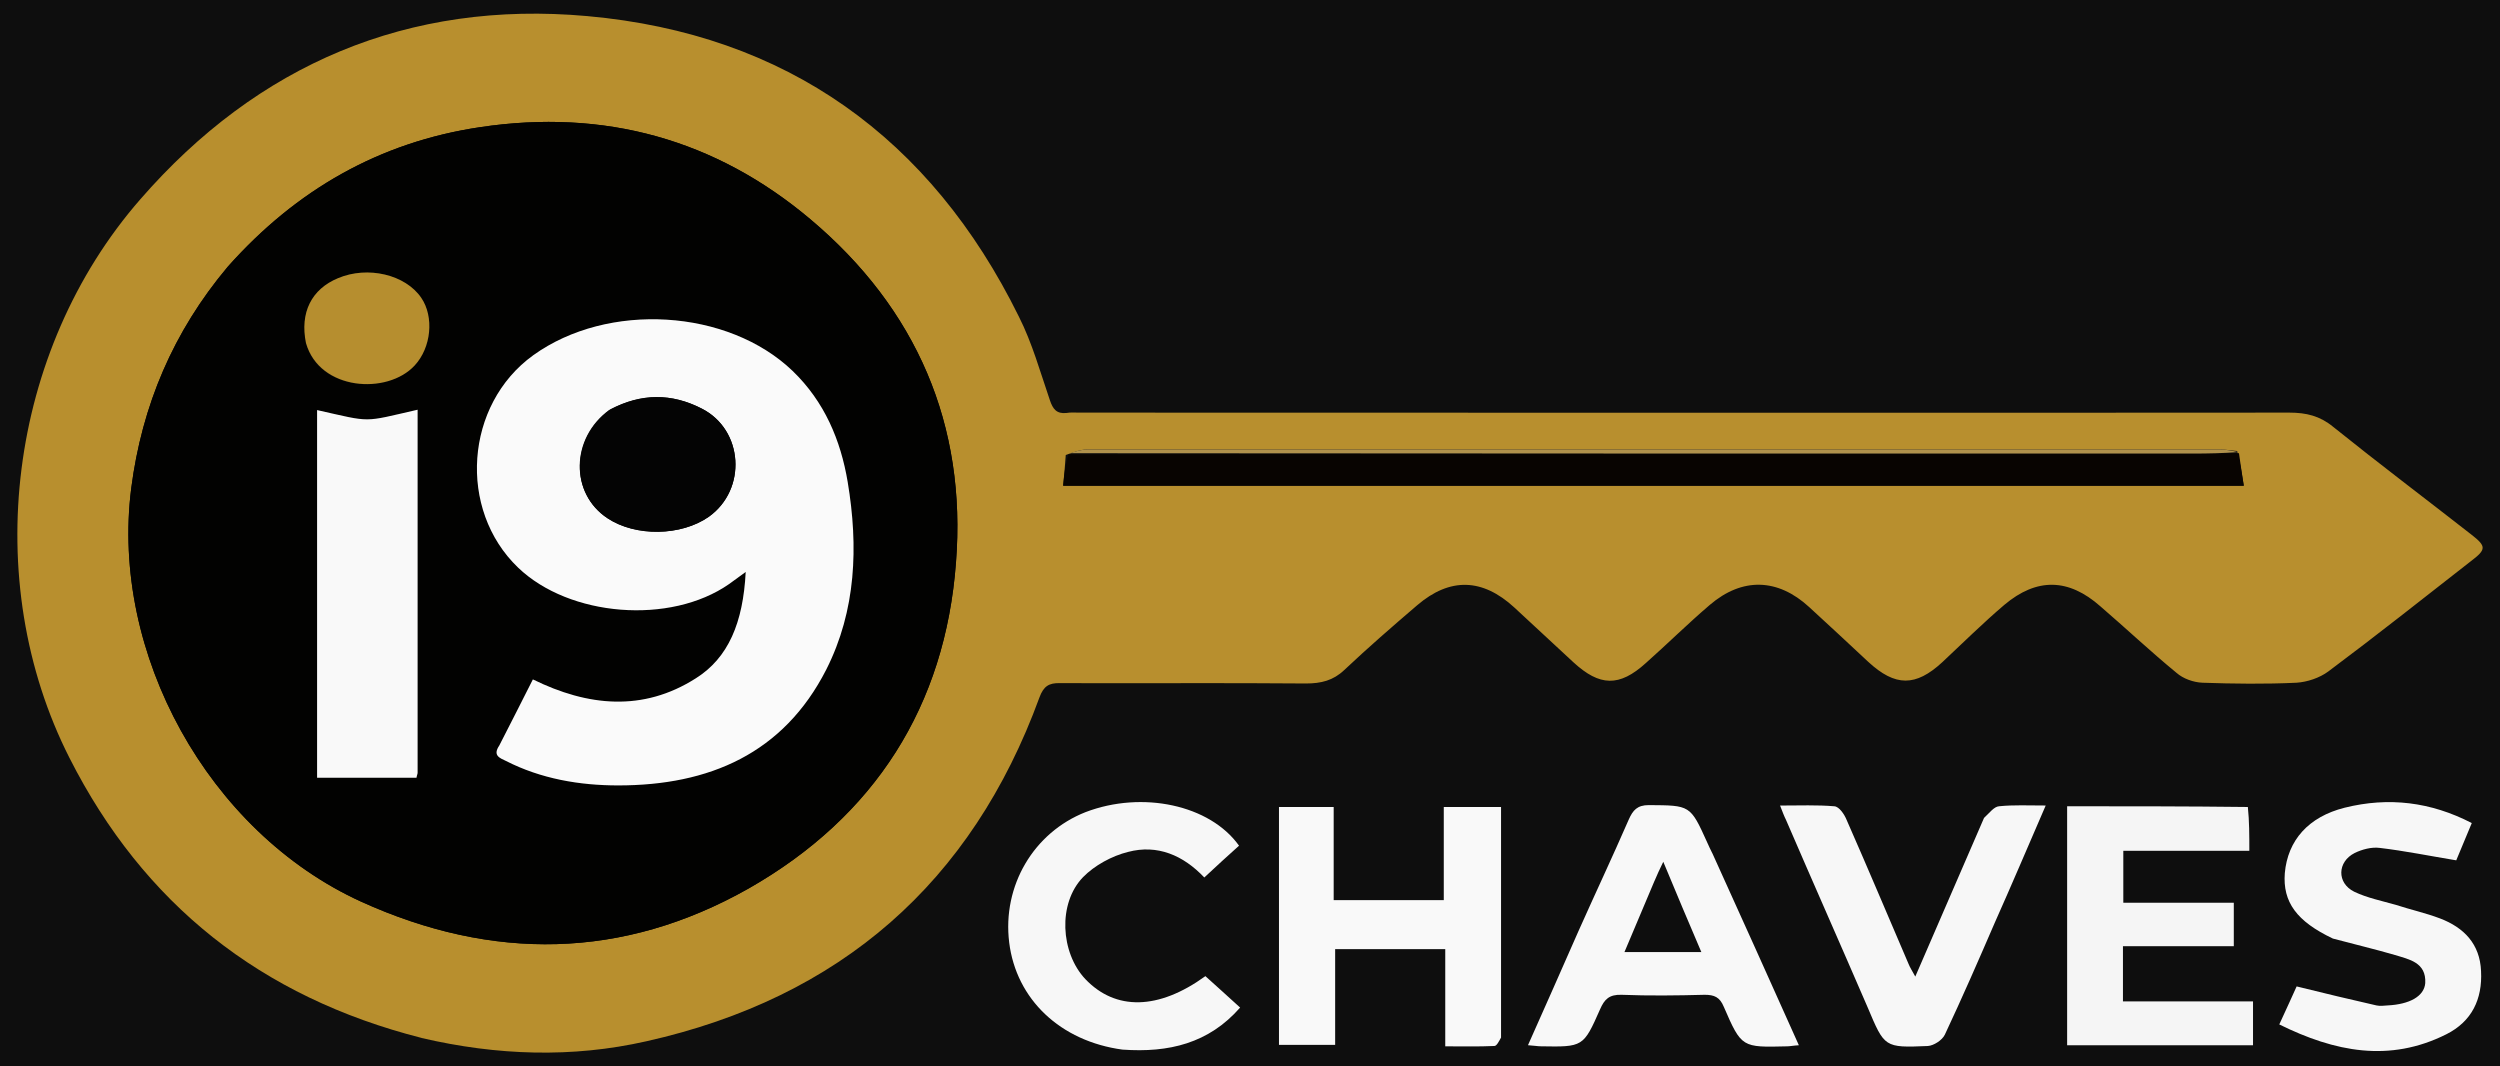 <svg xmlns="http://www.w3.org/2000/svg" id="Layer_1" viewBox="0 0 846.91 361.2"><defs><style>.cls-1{fill:#b0924c;}.cls-2{fill:#b68e2f;}.cls-3{fill:#b88f2e;}.cls-4{fill:#f9f9f9;}.cls-5{fill:#040404;}.cls-6{fill:#fafafa;}.cls-7{fill:#f8f8f8;}.cls-8{fill:#f7f7f7;}.cls-9{fill:#020201;}.cls-10{fill:#f5f5f5;}.cls-11{fill:#080401;}.cls-12{fill:#0e0e0e;}</style></defs><rect class="cls-12" width="846.91" height="361.2"></rect><path class="cls-3" d="M142.85,351.62c-54.58-13.87-94.26-45.44-119.3-94.84C-7,196.61,2.77,118.86,47.46,67.6,87.27,21.79,138.34,0,198.93,5.45c67.6,6.07,116.42,41.35,146.21,101.77,4.51,8.91,7.26,18.82,10.52,28.35,1,2.97,2.25,4.7,5.63,4.33,1.38-.25,2.88-.12,4.38-.12,136.57,0,273.27.12,409.84,0,5.76,0,10.39,1.11,14.9,4.83,15.4,12.38,31.17,24.27,46.69,36.4,5.26,4.09,5.26,5.08-.13,9.16-16.02,12.5-31.92,25.13-48.19,37.27-3,2.23-7.14,3.59-10.77,3.84-10.64.5-21.28.37-31.92,0-3-.12-6.51-1.36-8.76-3.34-8.89-7.3-17.15-15.1-25.79-22.53-10.77-9.53-21.53-9.78-32.55-.5-7.26,6.19-14.02,12.88-21.03,19.44-9.01,8.3-15.9,8.3-25.04-.12-6.63-6.19-13.27-12.38-20.03-18.57-10.64-9.78-22.66-10.15-33.67-.74-7.39,6.31-14.4,13.25-21.66,19.69-9.01,8.17-15.65,7.92-24.54-.25-6.63-6.19-13.39-12.38-20.03-18.57-10.77-9.9-21.78-10.28-32.92-.74-8.39,7.18-16.65,14.36-24.66,21.91-3.76,3.59-7.89,4.58-13.02,4.58-27.66-.25-55.46,0-83.25-.12-3.88-.12-5.63,1.11-7.01,4.83-22.91,62.77-67.47,101.77-133.19,116.5-25.16,5.7-50.57,4.83-76.11-1.11h0ZM361.04,154.14c-.25,3.34-.5,6.69-.88,10.4h399.95c-.63-3.96-1.13-7.55-2.25-11.76-1.88-.12-3.76-.5-5.51-.5h-384.05c-2.13,0-4.26.74-7.26,1.86h0ZM77,90.51c-18.28,21.79-28.92,46.8-32.55,74.9-7.14,55.84,26.04,116.38,77.86,140.03,44.44,20.18,88.63,19.69,131.31-4.46,42.81-24.39,66.6-61.9,70.23-110.44,3.63-46.43-13.27-85.92-49.32-116.26-32.17-27.11-69.85-37.51-111.91-31.2-34.05,5.08-62.21,21.17-85.62,47.42h0Z"></path><path class="cls-4" d="M508.5,351.49c-.75,1.36-1.5,2.85-2.25,2.85-5.38.25-10.77.12-16.65.12v-32.93h-37.3v32.44h-19.03v-80.6h18.53v31.57h37.3v-31.57h19.4v78.12Z"></path><path class="cls-10" d="M761.49,273.37c.5,4.83.5,9.41.5,14.86h-42.69v17.58h37.43v14.73h-37.55v18.7h44.06v14.86h-62.97v-80.97c20.15,0,40.43,0,61.21.25h0Z"></path><path class="cls-7" d="M580.1,289.09c9.89,21.79,19.53,43.21,29.29,65-2,.12-3,.37-4.01.37-15.27.37-15.4.5-21.41-13.37-1.38-3.34-3.25-4.09-6.51-4.09-9.39.25-18.78.37-28.17,0-4.13-.12-5.76,1.49-7.26,4.95-5.63,12.75-5.76,12.75-20.03,12.5-1.13,0-2.38-.25-4.38-.37,5.88-13.12,11.52-26,17.15-38.75,5.63-12.63,11.52-25.13,17.02-37.76,1.38-3.1,2.88-4.83,6.76-4.83,14.02.12,14.02-.12,19.78,12.63.5,1.11,1,2.23,1.75,3.71h0ZM560.45,298.5c-3.38,7.92-6.63,15.72-10.14,24.02h26.04c-4.38-10.15-8.39-19.81-12.89-30.58-1.38,2.85-2,4.21-3,6.56h0Z"></path><path class="cls-8" d="M790.28,317.94c-12.27-5.82-17.02-12.38-16.27-22.16,1-11.14,8.01-19.07,20.28-22.16,14.9-3.71,29.17-1.98,43.06,5.2-2,4.83-3.88,9.29-5.26,12.63-9.01-1.49-17.53-3.22-25.91-4.21-2.75-.37-6.01.5-8.51,1.73-5.88,2.97-6.13,10.15-.13,13.12,4.38,2.1,9.39,3.1,14.15,4.46,4.88,1.61,10.01,2.72,14.9,4.58,8.14,3.1,13.52,8.67,13.9,17.83.5,9.53-3.13,17.09-11.77,21.42-19.28,9.66-37.8,5.94-56.58-3.34,2.38-5.2,4.51-9.78,5.88-12.88,9.51,2.35,18.28,4.46,27.04,6.44,1.13.25,2.5.12,3.76,0,7.51-.37,12.39-3.1,12.77-7.55.38-7.06-5.51-8.05-10.26-9.53-6.76-1.98-13.64-3.59-21.03-5.57h0Z"></path><path class="cls-8" d="M672.11,277.09c1.88-1.73,3.38-3.84,5.13-3.96,4.88-.5,9.76-.25,15.77-.25-6.01,13.87-11.52,26.87-17.27,39.74-5.51,12.75-11.02,25.38-16.9,37.89-.88,1.86-3.76,3.71-5.76,3.84-14.77.62-14.65.5-20.4-13.12-9.14-21.17-18.53-42.34-27.66-63.51-.63-1.24-1.13-2.6-2-4.83,6.63,0,12.52-.25,18.4.25,1.63.12,3.38,2.72,4.13,4.58,7.14,16.22,14.02,32.56,21.03,48.9.5,1.24,1.25,2.35,2.25,4.21,7.89-18.2,15.52-35.78,23.28-53.73h0Z"></path><path class="cls-8" d="M380.31,355.58c-21.16-2.85-36.05-17.09-38.43-36.28s8.26-37.27,25.91-44.2c19.15-7.3,42.06-2.48,51.95,11.39-3.76,3.34-7.51,6.81-11.77,10.77-7.14-7.55-15.9-11.27-25.79-8.67-5.51,1.36-11.39,4.58-15.27,8.54-8.64,8.91-7.64,25.63.75,34.54,10.26,10.77,24.79,10.52,40.68-.99,3.76,3.34,7.51,6.81,11.77,10.65-10.64,12.13-24.16,15.35-39.81,14.24h0Z"></path><path class="cls-9" d="M77.38,90.13c23.03-25.88,51.2-41.97,85.25-47.05,42.06-6.31,79.74,4.09,111.91,31.2,36.05,30.33,52.95,69.83,49.32,116.26-3.63,48.53-27.41,86.05-70.23,110.44-42.69,24.14-86.88,24.64-131.31,4.46-51.82-23.65-85-84.19-77.86-140.03,3.63-28.1,14.27-53.11,32.92-75.28h0ZM169.01,252.94c-2.13,2.97.25,3.84,2.38,4.83,11.89,6.07,24.91,8.3,38.05,8.3,30.79,0,55.96-10.77,70.48-39.25,10.14-20.06,10.89-41.72,7.26-63.51-2.38-14.24-7.89-27.24-18.65-37.64-21.91-21.05-62.59-23.52-87.88-5.32-23.16,16.71-25.66,52.25-5.13,71.93,17.4,16.71,51.57,19.44,71.48,5.57,1.75-1.24,3.38-2.48,5.63-4.09-.88,17.21-5.88,29.09-16.9,36.03-17.9,11.39-36.55,9.53-55.2.37-3.88,7.68-7.51,14.86-11.52,22.78ZM141.47,177.67v-38.88c-18.9,4.33-15.27,4.33-34.05.12v124.55h33.67c.13-.87.38-1.24.38-1.73v-84.07h0ZM103.79,116.75c4.51,15.6,27.41,17.09,36.68,7.06,5.63-6.07,6.63-16.47,2.25-22.9-5.38-7.92-18.15-10.9-28.17-6.69-9.01,3.71-13.02,11.64-10.77,22.53Z"></path><path class="cls-11" d="M758.48,153.52c.5,3.47,1,7.06,1.63,11.02h-399.95c.38-3.71.63-7.06,1.88-10.65,127.56-.25,254.24-.25,380.8-.25,5.26,0,10.52-.12,15.65-.12h0Z"></path><path class="cls-1" d="M758.23,153.15c-4.88.37-10.14.5-15.4.5-126.56,0-253.24,0-380.42-.12,1.63-.5,3.76-1.24,5.88-1.24h384.05c1.75,0,3.63.37,5.88.87h0Z"></path><path class="cls-6" d="M169.13,252.57c3.88-7.55,7.51-14.73,11.39-22.41,18.65,9.16,37.3,11.02,55.2-.37,11.02-6.93,16.02-18.82,16.9-36.03-2.25,1.61-3.88,2.85-5.63,4.09-19.9,13.87-54.08,11.14-71.48-5.57-20.53-19.69-18.03-55.22,5.13-71.93,25.29-18.2,65.97-15.72,87.88,5.32,10.77,10.4,16.27,23.4,18.65,37.64,3.63,21.79,2.88,43.46-7.26,63.51-14.52,28.48-39.68,39.25-70.48,39.25-13.14,0-26.16-2.23-38.05-8.3-2.13-.99-4.51-1.86-2.25-5.2h0ZM206.31,138.92c-13.02,9.53-13.27,28.23-.5,36.65,9.51,6.31,24.91,6.07,34.3-.5,13.02-9.29,11.77-29.47-2.38-36.65-10.14-5.2-20.4-5.32-31.42.5Z"></path><path class="cls-4" d="M141.47,178.29v83.45c0,.5-.25.87-.38,1.73h-33.67v-124.55c18.78,4.21,15.15,4.21,34.05-.12v39.49h0Z"></path><path class="cls-2" d="M103.66,116.26c-2.13-10.4,1.88-18.32,10.89-22.04,10.01-4.21,22.78-1.24,28.17,6.69,4.38,6.44,3.38,16.84-2.25,22.9-9.26,10.03-32.17,8.54-36.8-7.55h0Z"></path><path class="cls-5" d="M206.81,138.67c10.52-5.57,20.78-5.45,30.92-.25,14.15,7.18,15.4,27.36,2.38,36.65-9.39,6.56-24.79,6.81-34.3.5-12.77-8.42-12.52-27.11,1-36.89Z"></path></svg>